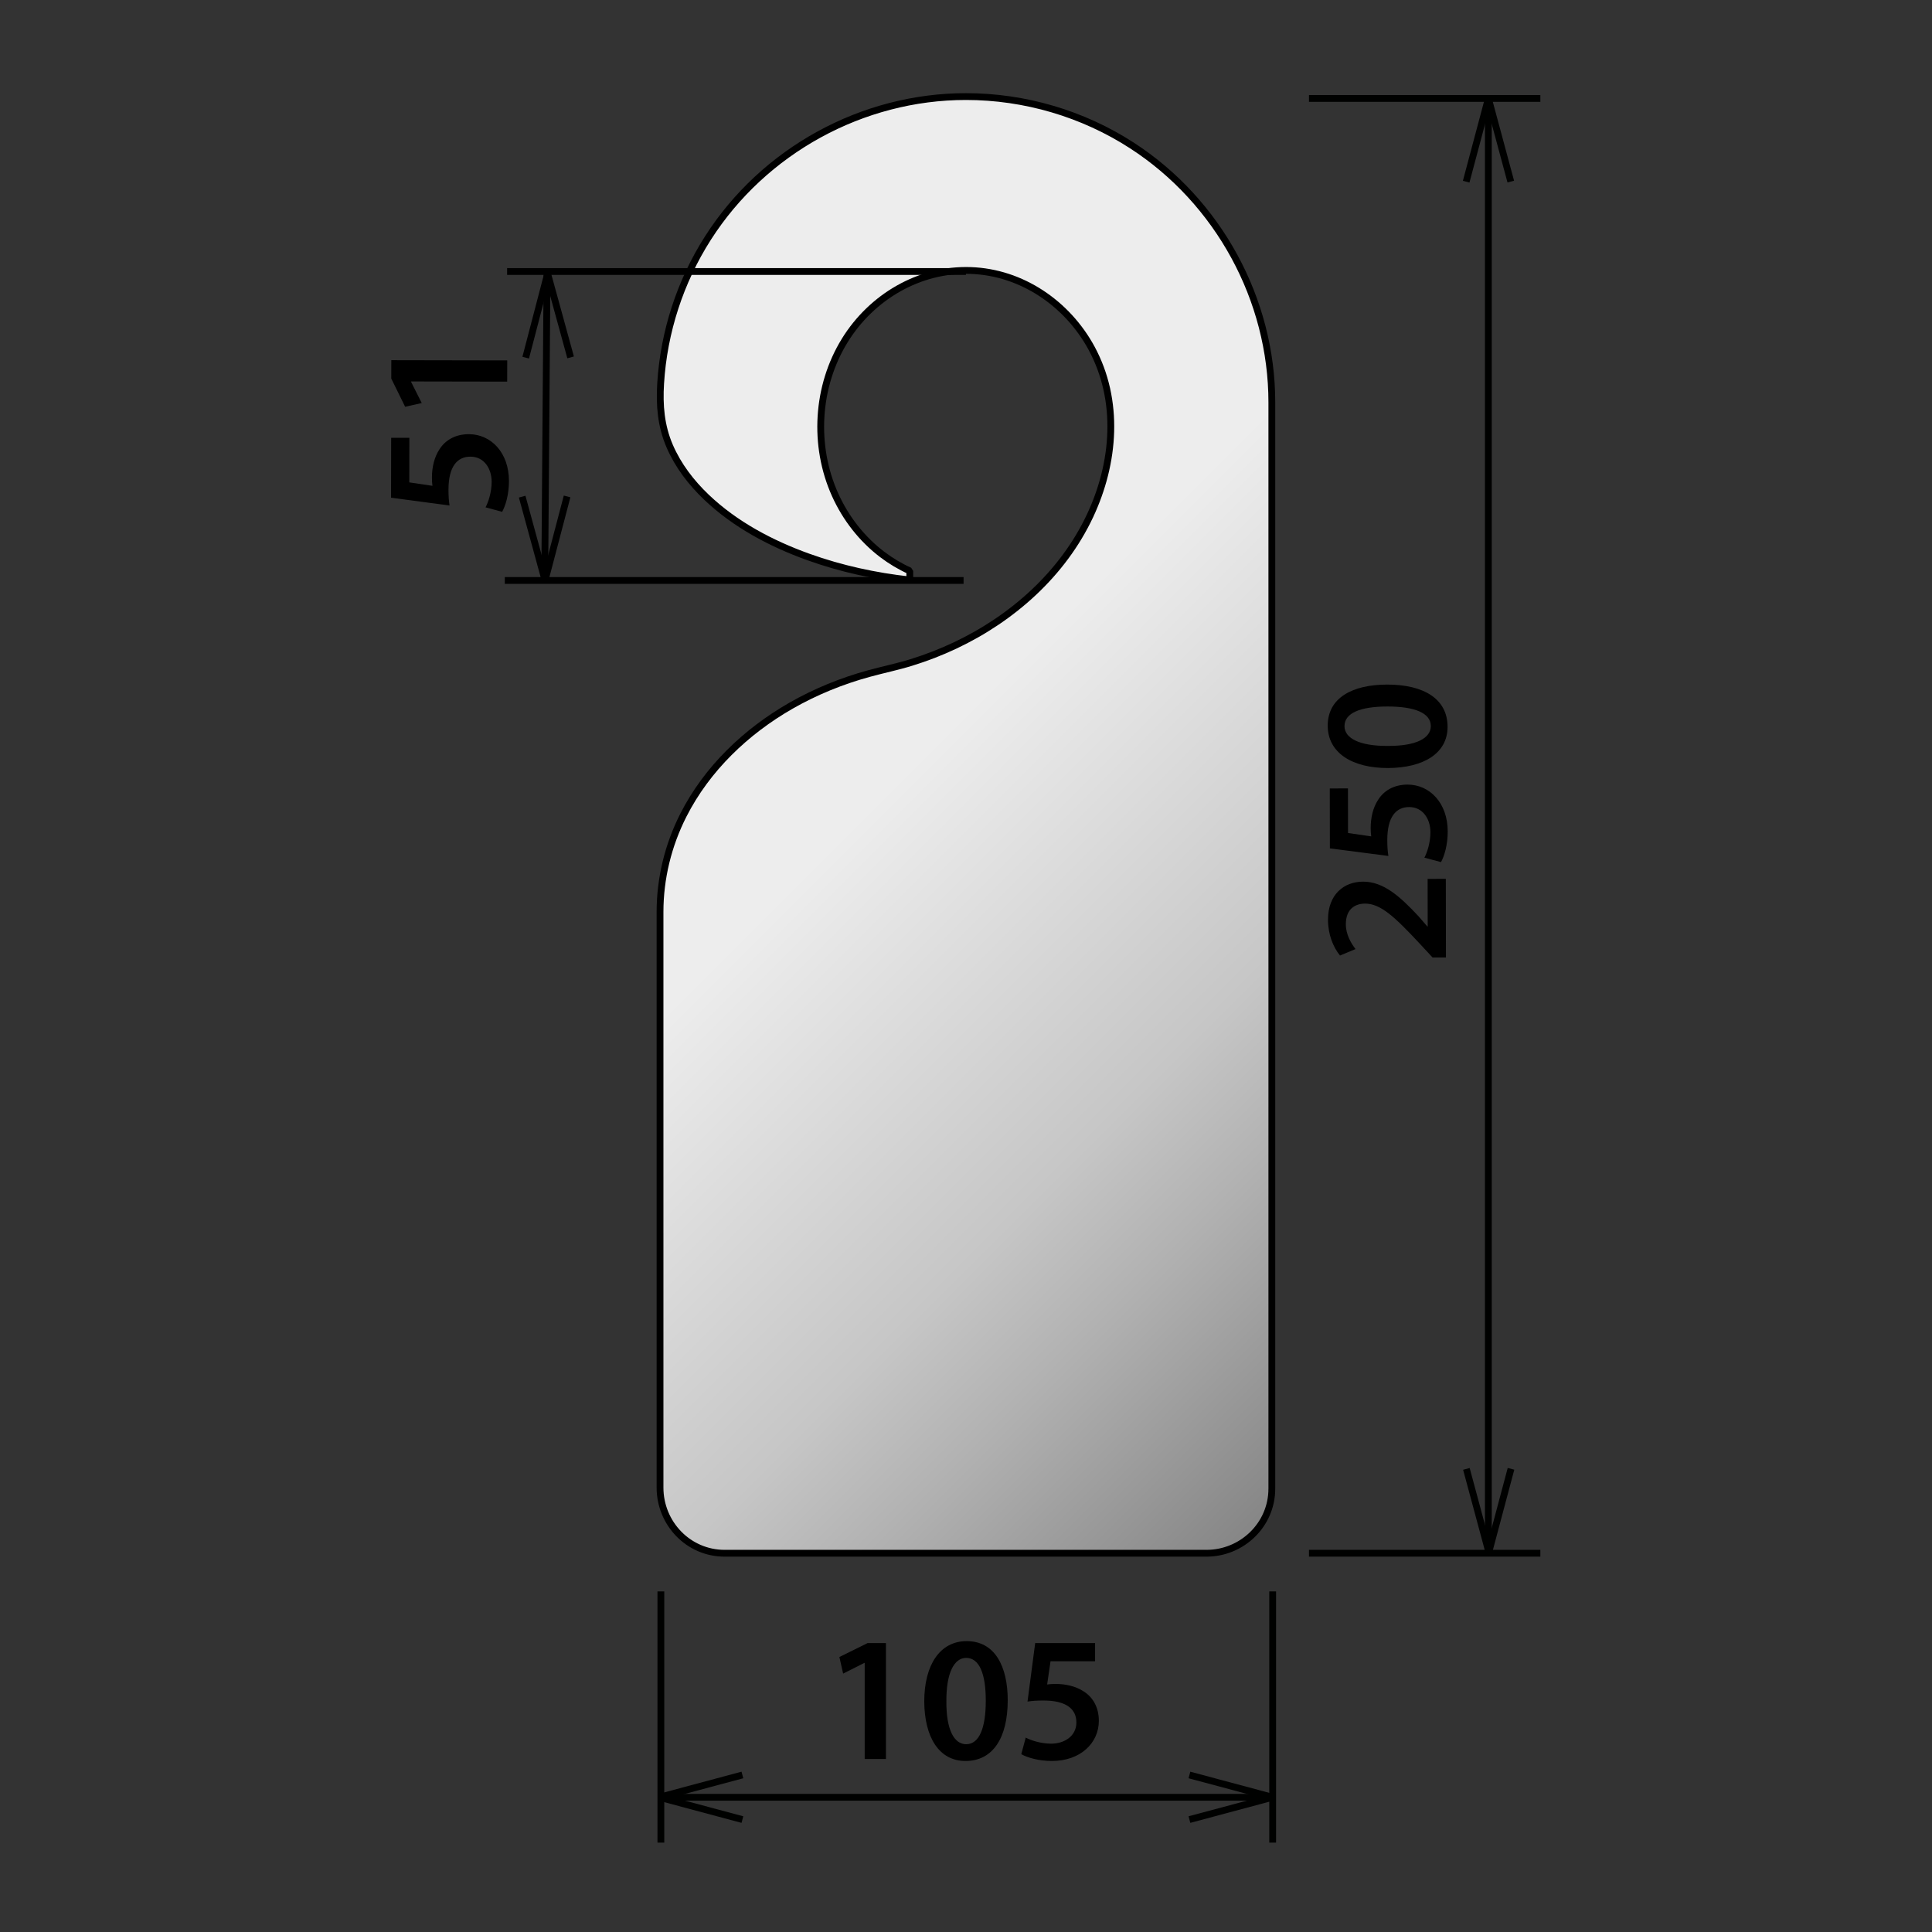 <?xml version="1.0" encoding="UTF-8"?><svg xmlns="http://www.w3.org/2000/svg" xmlns:xlink="http://www.w3.org/1999/xlink" viewBox="0 0 142 142"><rect x="0" y="0" width="142" height="142" fill="#333333" stroke="none"/><defs><style>.cls-1{stroke:#000100;}.cls-1,.cls-2{fill:none;}.cls-1,.cls-2,.cls-3{stroke-linejoin:bevel;stroke-width:.5px;}.cls-2,.cls-3{stroke:#000;}.cls-3{fill:url(#New_Gradient_Swatch);fill-rule:evenodd;}.cls-4{fill:#000;stroke-width:0px;}</style><linearGradient id="New_Gradient_Swatch" x1="105.007" y1="99.835" x2="36.983" y2="31.812" gradientUnits="userSpaceOnUse"><stop offset=".006" stop-color="#878787"/><stop offset=".2" stop-color="#b2b2b2"/><stop offset=".3" stop-color="#c6c6c6"/><stop offset=".6" stop-color="#ededed"/></linearGradient></defs><g id="Layer_7"><path class="cls-3" d="M93.478,109.422c0,2.645-2.187,4.74-4.805,4.74h-35.412c-2.665,0-4.75-2.194-4.75-4.827v-42.31c0-2.467.599-4.913,1.718-7.116,1.733-3.412,4.604-6.149,7.905-8.039,1.796-1.027,3.728-1.815,5.723-2.361,1.044-.287,2.088-.498,3.127-.82,1.098-.34,2.173-.755,3.212-1.246,4.221-1.991,7.916-5.268,9.919-9.532,1.825-3.884,2.199-8.471.11-12.327-1.774-3.271-5.125-5.576-8.886-5.703-3.777-.127-7.278,1.951-9.243,5.131-2.087,3.378-2.345,7.741-.715,11.356.774,1.717,1.962,3.246,3.463,4.385.627.476,1.307.882,2.024,1.206v.667c-2.536-.278-5.045-.824-7.445-1.686-2.729-.979-5.383-2.381-7.496-4.393-1.124-1.072-2.092-2.331-2.708-3.764-.638-1.482-.761-2.997-.663-4.592.231-3.792,1.435-7.498,3.481-10.7,4.102-6.419,11.34-10.393,18.959-10.393,4.312,0,8.579,1.251,12.2,3.595,6.357,4.114,10.283,11.315,10.283,18.889v79.839Z"/><line class="cls-1" x1="48.573" y1="116.968" x2="48.573" y2="135.431"/><line class="cls-1" x1="93.54" y1="116.968" x2="93.54" y2="135.431"/><line class="cls-1" x1="48.454" y1="132.098" x2="93.546" y2="132.098"/><polyline class="cls-1" points="54.566 130.459 48.448 132.098 54.566 133.737"/><polyline class="cls-1" points="87.422 133.737 93.54 132.098 87.422 130.459"/><path class="cls-4" d="M63.555,122.221h-.026l-1.56.786-.275-1.219,2.07-1.022h1.351v8.52h-1.56v-7.064Z"/><path class="cls-4" d="M74.066,124.973c0,2.739-1.075,4.457-3.106,4.457-1.966,0-3.015-1.783-3.028-4.378,0-2.647,1.128-4.431,3.12-4.431,2.058,0,3.015,1.835,3.015,4.352ZM69.558,125.052c-.014,2.07.563,3.146,1.454,3.146.944,0,1.442-1.153,1.442-3.198,0-1.979-.472-3.146-1.442-3.146-.864,0-1.468,1.062-1.454,3.198Z"/><path class="cls-4" d="M80.489,122.103h-3.276l-.249,1.704c.196-.026.367-.04.616-.04.747,0,1.494.171,2.07.551.643.406,1.114,1.127,1.114,2.163,0,1.625-1.35,2.949-3.447,2.949-.982,0-1.809-.249-2.254-.498l.327-1.22c.367.197,1.102.446,1.875.446.943,0,1.848-.538,1.848-1.56,0-.971-.721-1.612-2.425-1.612-.472,0-.826.025-1.167.078l.564-4.299h4.403v1.337Z"/><line class="cls-1" x1="96.208" y1="114.162" x2="113.215" y2="114.162"/><line class="cls-1" x1="96.208" y1="7.235" x2="113.215" y2="7.235"/><line class="cls-1" x1="109.393" y1="113.939" x2="109.393" y2="7.099"/><polyline class="cls-1" points="107.778 107.962 109.426 114.075 111.057 107.957"/><polyline class="cls-1" points="111.041 13.347 109.393 7.235 107.762 13.354"/><path class="cls-4" d="M106.276,70.376h-.983s-.933-1.007-.933-1.007c-1.864-2.002-2.888-2.945-4.016-2.956-.76.001-1.428.409-1.426,1.523,0,.747.383,1.389.711,1.821l-1.141.473c-.499-.615-.88-1.545-.882-2.621-.003-1.887,1.189-2.807,2.578-2.809,1.494-.002,2.702,1.071,4.08,2.549l.644.746h.026l-.005-3.499,1.337-.002.009,5.78Z"/><path class="cls-4" d="M99.074,57.948l.005,3.277,1.705.247c-.027-.196-.041-.367-.041-.616,0-.747.168-1.494.548-2.072.405-.643,1.125-1.115,2.161-1.117,1.625-.002,2.951,1.345,2.954,3.442.002.982-.246,1.809-.494,2.255l-1.221-.325c.197-.368.445-1.103.443-1.876,0-.943-.541-1.847-1.562-1.845-.971.001-1.61.723-1.608,2.427,0,.472.026.826.08,1.167l-4.3-.558-.007-4.404,1.337-.002Z"/><path class="cls-4" d="M101.933,50.315c2.739-.004,4.459,1.068,4.462,3.1.003,1.966-1.778,3.018-4.373,3.035-2.647.004-4.433-1.12-4.436-3.112-.003-2.058,1.83-3.018,4.347-3.022ZM102.019,54.824c2.07.01,3.146-.569,3.144-1.46,0-.944-1.155-1.44-3.2-1.437-1.979.003-3.145.477-3.144,1.447.002.865,1.063,1.467,3.2,1.45Z"/></g><g id="Layer_19"><line class="cls-2" x1="70.822" y1="42.663" x2="37.101" y2="42.663"/><line class="cls-2" x1="70.994" y1="19.957" x2="37.272" y2="19.957"/><line class="cls-2" x1="40.207" y1="19.95" x2="40.036" y2="42.669"/><polyline class="cls-2" points="41.68 36.488 40.06 42.655 38.379 36.503"/><polyline class="cls-2" points="38.638 26.287 40.25 20.117 41.94 26.267"/><path class="cls-4" d="M30.088,32.179l-.006,3.276,1.703.252c-.025-.196-.039-.367-.038-.616,0-.747.173-1.493.554-2.069.408-.642,1.13-1.112,2.165-1.11,1.625.003,2.946,1.355,2.942,3.453,0,.982-.252,1.808-.502,2.253l-1.218-.329c.197-.367.447-1.102.448-1.875.002-.943-.533-1.849-1.556-1.85-.97-.002-1.614.718-1.617,2.422,0,.472.025.826.077,1.167l-4.298-.572.008-4.403,1.337.002Z"/><path class="cls-4" d="M30.213,28.037v.026l.784,1.561-1.22.273-1.019-2.073.003-1.35,8.52.016-.003,1.56-7.065-.013Z"/></g></svg>